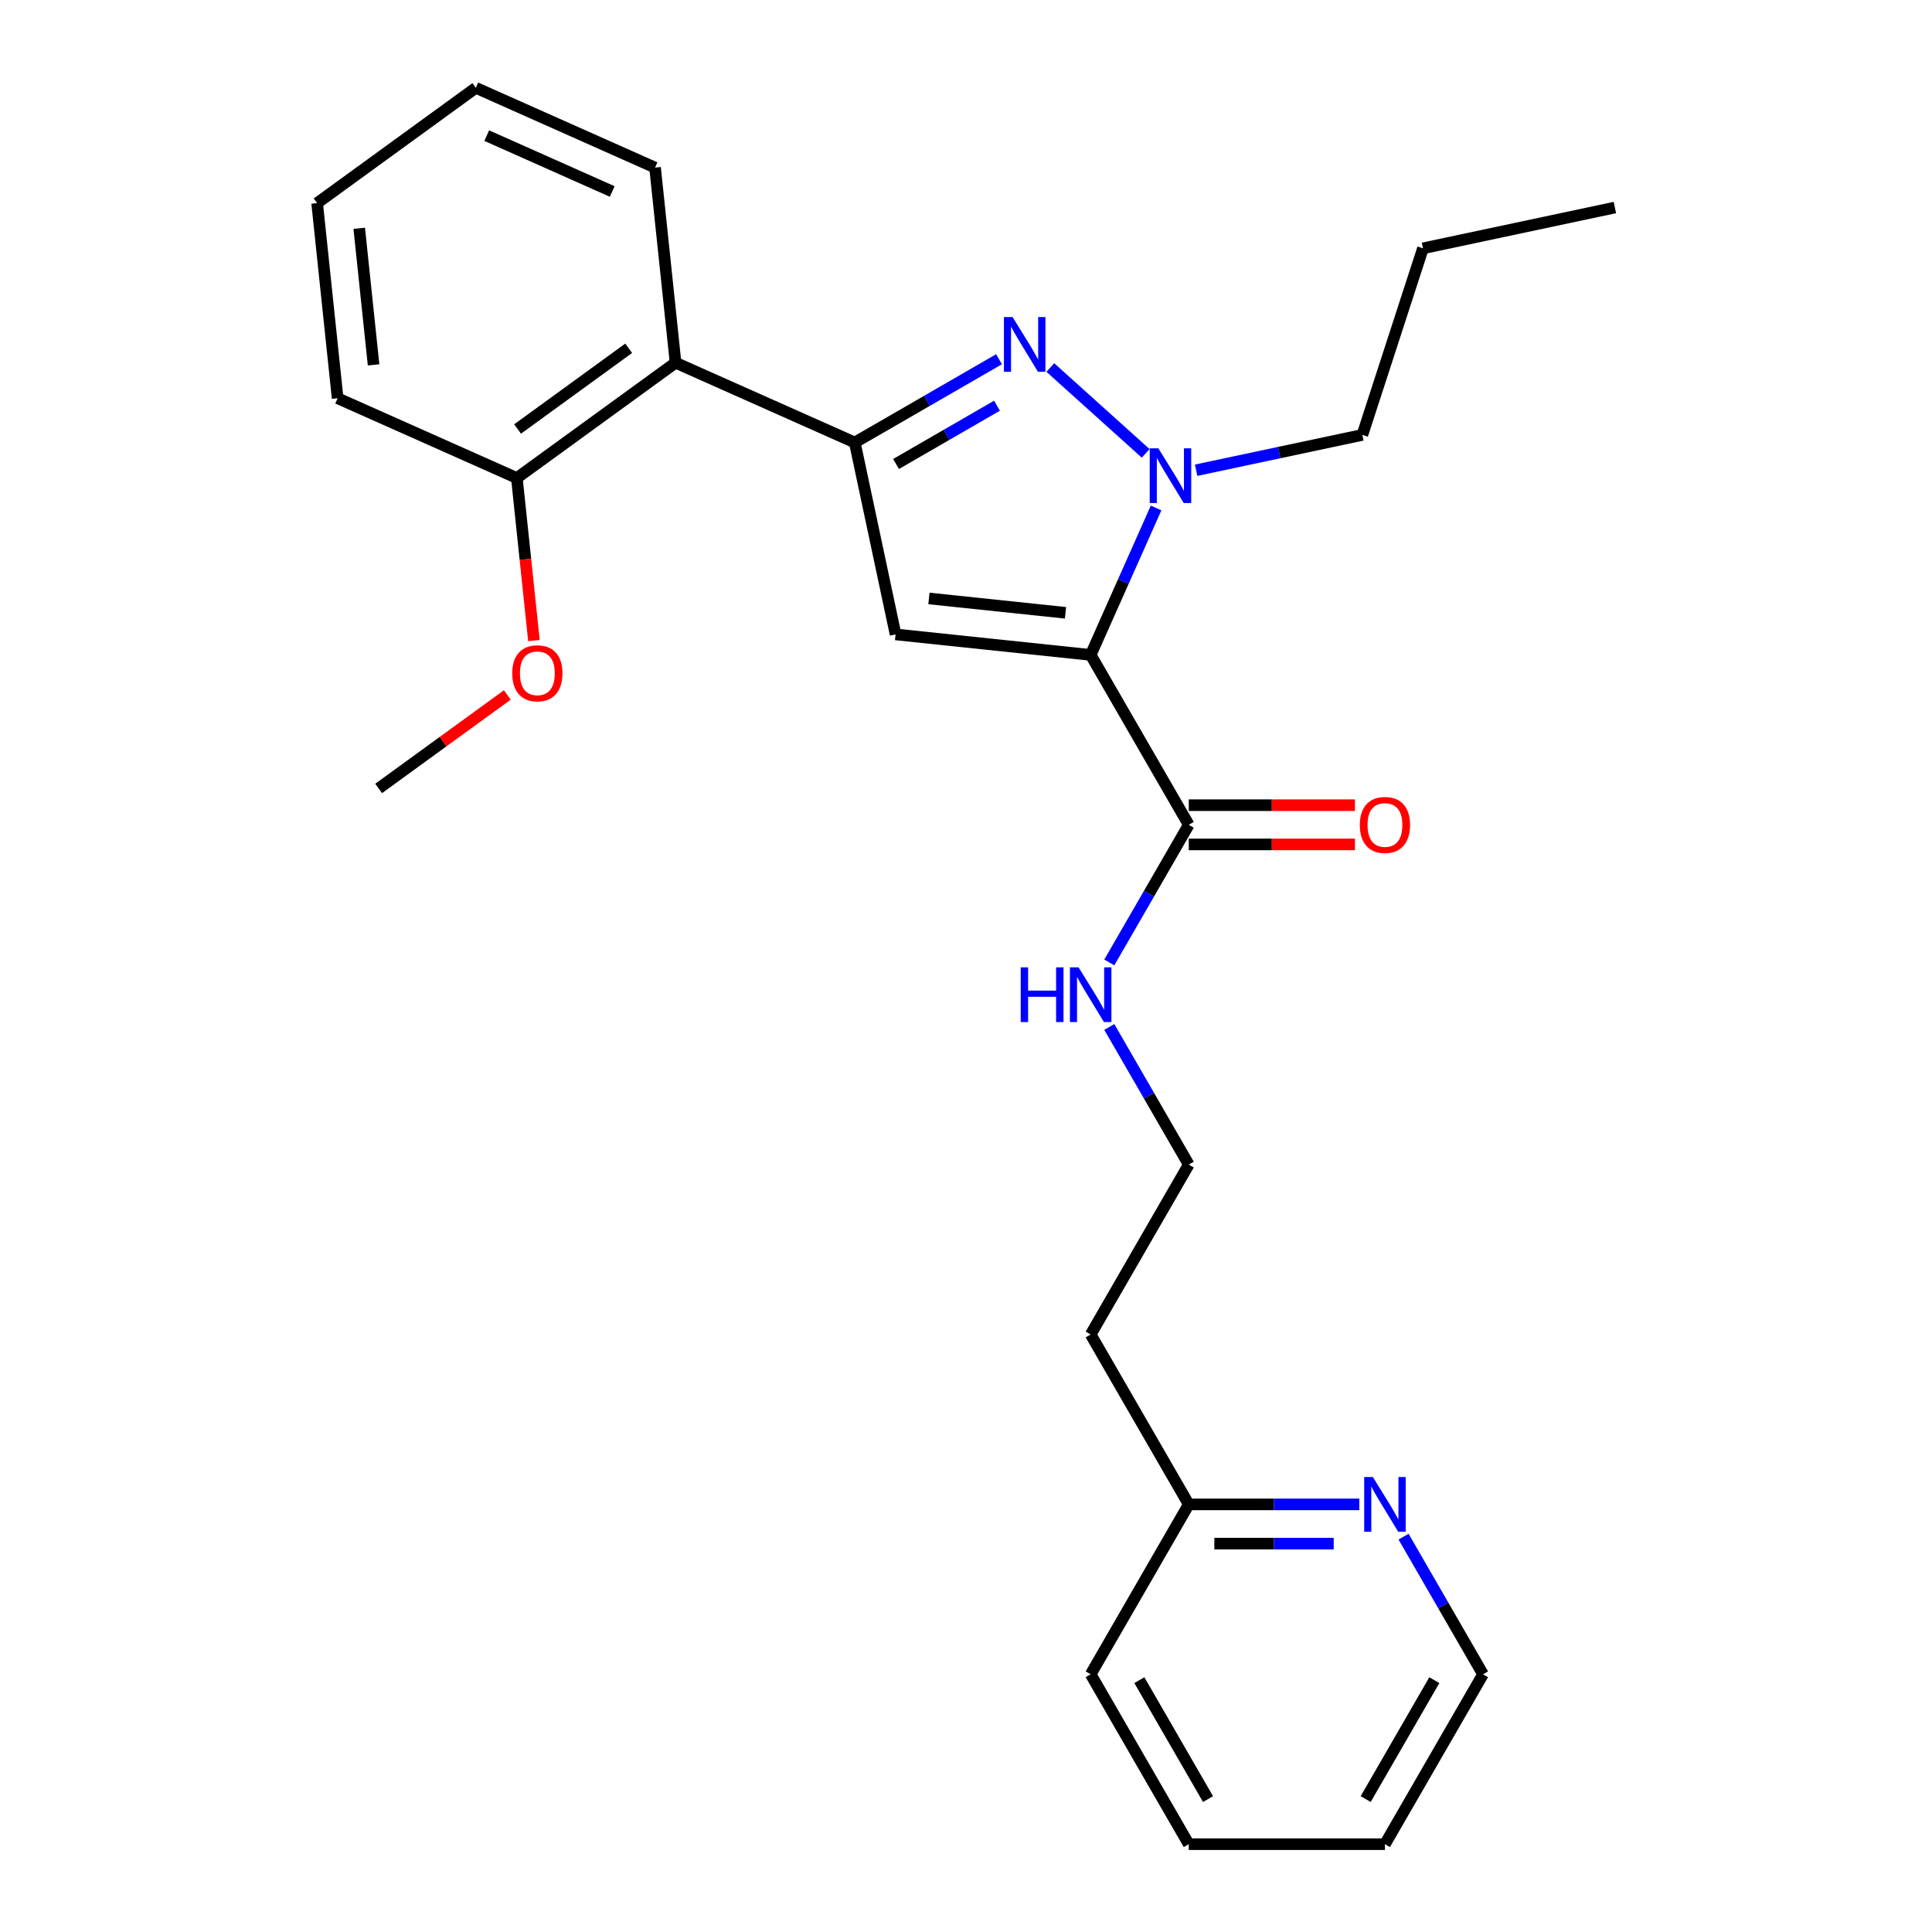 <?xml version='1.0' encoding='iso-8859-1'?>
<svg version='1.1' baseProfile='full'
              xmlns='http://www.w3.org/2000/svg'
                      xmlns:rdkit='http://www.rdkit.org/xml'
                      xmlns:xlink='http://www.w3.org/1999/xlink'
                  xml:space='preserve'
width='1000px' height='1000px' viewBox='0 0 1000 1000'>
<!-- END OF HEADER -->
<rect style='opacity:1.0;fill:#FFFFFF;stroke:none' width='1000' height='1000' x='0' y='0'> </rect>
<path class='bond-0' d='M 574.172,498.157 L 594.737,462.537' style='fill:none;fill-rule:evenodd;stroke:#0000FF;stroke-width:6px;stroke-linecap:butt;stroke-linejoin:miter;stroke-opacity:1' />
<path class='bond-0' d='M 594.737,462.537 L 615.302,426.917' style='fill:none;fill-rule:evenodd;stroke:#000000;stroke-width:6px;stroke-linecap:butt;stroke-linejoin:miter;stroke-opacity:1' />
<path class='bond-1' d='M 574.172,531.554 L 594.737,567.174' style='fill:none;fill-rule:evenodd;stroke:#0000FF;stroke-width:6px;stroke-linecap:butt;stroke-linejoin:miter;stroke-opacity:1' />
<path class='bond-1' d='M 594.737,567.174 L 615.302,602.793' style='fill:none;fill-rule:evenodd;stroke:#000000;stroke-width:6px;stroke-linecap:butt;stroke-linejoin:miter;stroke-opacity:1' />
<path class='bond-2' d='M 615.302,437.072 L 658.304,437.072' style='fill:none;fill-rule:evenodd;stroke:#000000;stroke-width:6px;stroke-linecap:butt;stroke-linejoin:miter;stroke-opacity:1' />
<path class='bond-2' d='M 658.304,437.072 L 701.306,437.072' style='fill:none;fill-rule:evenodd;stroke:#FF0000;stroke-width:6px;stroke-linecap:butt;stroke-linejoin:miter;stroke-opacity:1' />
<path class='bond-2' d='M 615.302,416.763 L 658.304,416.763' style='fill:none;fill-rule:evenodd;stroke:#000000;stroke-width:6px;stroke-linecap:butt;stroke-linejoin:miter;stroke-opacity:1' />
<path class='bond-2' d='M 658.304,416.763 L 701.306,416.763' style='fill:none;fill-rule:evenodd;stroke:#FF0000;stroke-width:6px;stroke-linecap:butt;stroke-linejoin:miter;stroke-opacity:1' />
<path class='bond-3' d='M 615.302,426.917 L 564.531,338.979' style='fill:none;fill-rule:evenodd;stroke:#000000;stroke-width:6px;stroke-linecap:butt;stroke-linejoin:miter;stroke-opacity:1' />
<path class='bond-4' d='M 767.615,866.607 L 716.844,954.545' style='fill:none;fill-rule:evenodd;stroke:#000000;stroke-width:6px;stroke-linecap:butt;stroke-linejoin:miter;stroke-opacity:1' />
<path class='bond-4' d='M 742.412,869.644 L 706.872,931.201' style='fill:none;fill-rule:evenodd;stroke:#000000;stroke-width:6px;stroke-linecap:butt;stroke-linejoin:miter;stroke-opacity:1' />
<path class='bond-5' d='M 767.615,866.607 L 747.05,830.988' style='fill:none;fill-rule:evenodd;stroke:#000000;stroke-width:6px;stroke-linecap:butt;stroke-linejoin:miter;stroke-opacity:1' />
<path class='bond-5' d='M 747.05,830.988 L 726.485,795.368' style='fill:none;fill-rule:evenodd;stroke:#0000FF;stroke-width:6px;stroke-linecap:butt;stroke-linejoin:miter;stroke-opacity:1' />
<path class='bond-6' d='M 716.844,954.545 L 615.302,954.545' style='fill:none;fill-rule:evenodd;stroke:#000000;stroke-width:6px;stroke-linecap:butt;stroke-linejoin:miter;stroke-opacity:1' />
<path class='bond-7' d='M 517.093,185.937 L 479.763,207.49' style='fill:none;fill-rule:evenodd;stroke:#0000FF;stroke-width:6px;stroke-linecap:butt;stroke-linejoin:miter;stroke-opacity:1' />
<path class='bond-7' d='M 479.763,207.49 L 442.433,229.042' style='fill:none;fill-rule:evenodd;stroke:#000000;stroke-width:6px;stroke-linecap:butt;stroke-linejoin:miter;stroke-opacity:1' />
<path class='bond-7' d='M 516.048,209.991 L 489.917,225.077' style='fill:none;fill-rule:evenodd;stroke:#0000FF;stroke-width:6px;stroke-linecap:butt;stroke-linejoin:miter;stroke-opacity:1' />
<path class='bond-7' d='M 489.917,225.077 L 463.787,240.164' style='fill:none;fill-rule:evenodd;stroke:#000000;stroke-width:6px;stroke-linecap:butt;stroke-linejoin:miter;stroke-opacity:1' />
<path class='bond-8' d='M 543.65,190.227 L 593,234.662' style='fill:none;fill-rule:evenodd;stroke:#0000FF;stroke-width:6px;stroke-linecap:butt;stroke-linejoin:miter;stroke-opacity:1' />
<path class='bond-9' d='M 442.433,229.042 L 463.545,328.365' style='fill:none;fill-rule:evenodd;stroke:#000000;stroke-width:6px;stroke-linecap:butt;stroke-linejoin:miter;stroke-opacity:1' />
<path class='bond-10' d='M 442.433,229.042 L 349.67,187.741' style='fill:none;fill-rule:evenodd;stroke:#000000;stroke-width:6px;stroke-linecap:butt;stroke-linejoin:miter;stroke-opacity:1' />
<path class='bond-11' d='M 463.545,328.365 L 564.531,338.979' style='fill:none;fill-rule:evenodd;stroke:#000000;stroke-width:6px;stroke-linecap:butt;stroke-linejoin:miter;stroke-opacity:1' />
<path class='bond-11' d='M 480.816,309.76 L 551.506,317.19' style='fill:none;fill-rule:evenodd;stroke:#000000;stroke-width:6px;stroke-linecap:butt;stroke-linejoin:miter;stroke-opacity:1' />
<path class='bond-12' d='M 564.531,338.979 L 581.464,300.947' style='fill:none;fill-rule:evenodd;stroke:#000000;stroke-width:6px;stroke-linecap:butt;stroke-linejoin:miter;stroke-opacity:1' />
<path class='bond-12' d='M 581.464,300.947 L 598.397,262.915' style='fill:none;fill-rule:evenodd;stroke:#0000FF;stroke-width:6px;stroke-linecap:butt;stroke-linejoin:miter;stroke-opacity:1' />
<path class='bond-13' d='M 619.11,243.394 L 662.133,234.249' style='fill:none;fill-rule:evenodd;stroke:#0000FF;stroke-width:6px;stroke-linecap:butt;stroke-linejoin:miter;stroke-opacity:1' />
<path class='bond-13' d='M 662.133,234.249 L 705.155,225.104' style='fill:none;fill-rule:evenodd;stroke:#000000;stroke-width:6px;stroke-linecap:butt;stroke-linejoin:miter;stroke-opacity:1' />
<path class='bond-14' d='M 835.856,107.42 L 736.533,128.532' style='fill:none;fill-rule:evenodd;stroke:#000000;stroke-width:6px;stroke-linecap:butt;stroke-linejoin:miter;stroke-opacity:1' />
<path class='bond-15' d='M 736.533,128.532 L 705.155,225.104' style='fill:none;fill-rule:evenodd;stroke:#000000;stroke-width:6px;stroke-linecap:butt;stroke-linejoin:miter;stroke-opacity:1' />
<path class='bond-16' d='M 174.758,206.125 L 164.144,105.139' style='fill:none;fill-rule:evenodd;stroke:#000000;stroke-width:6px;stroke-linecap:butt;stroke-linejoin:miter;stroke-opacity:1' />
<path class='bond-16' d='M 193.363,188.855 L 185.933,118.165' style='fill:none;fill-rule:evenodd;stroke:#000000;stroke-width:6px;stroke-linecap:butt;stroke-linejoin:miter;stroke-opacity:1' />
<path class='bond-17' d='M 174.758,206.125 L 267.521,247.426' style='fill:none;fill-rule:evenodd;stroke:#000000;stroke-width:6px;stroke-linecap:butt;stroke-linejoin:miter;stroke-opacity:1' />
<path class='bond-18' d='M 267.521,247.426 L 349.67,187.741' style='fill:none;fill-rule:evenodd;stroke:#000000;stroke-width:6px;stroke-linecap:butt;stroke-linejoin:miter;stroke-opacity:1' />
<path class='bond-18' d='M 267.906,222.044 L 325.411,180.264' style='fill:none;fill-rule:evenodd;stroke:#000000;stroke-width:6px;stroke-linecap:butt;stroke-linejoin:miter;stroke-opacity:1' />
<path class='bond-19' d='M 267.521,247.426 L 271.942,289.49' style='fill:none;fill-rule:evenodd;stroke:#000000;stroke-width:6px;stroke-linecap:butt;stroke-linejoin:miter;stroke-opacity:1' />
<path class='bond-19' d='M 271.942,289.49 L 276.363,331.553' style='fill:none;fill-rule:evenodd;stroke:#FF0000;stroke-width:6px;stroke-linecap:butt;stroke-linejoin:miter;stroke-opacity:1' />
<path class='bond-20' d='M 349.67,187.741 L 339.056,86.755' style='fill:none;fill-rule:evenodd;stroke:#000000;stroke-width:6px;stroke-linecap:butt;stroke-linejoin:miter;stroke-opacity:1' />
<path class='bond-21' d='M 339.056,86.755 L 246.293,45.455' style='fill:none;fill-rule:evenodd;stroke:#000000;stroke-width:6px;stroke-linecap:butt;stroke-linejoin:miter;stroke-opacity:1' />
<path class='bond-21' d='M 316.881,99.113 L 251.947,70.202' style='fill:none;fill-rule:evenodd;stroke:#000000;stroke-width:6px;stroke-linecap:butt;stroke-linejoin:miter;stroke-opacity:1' />
<path class='bond-22' d='M 164.144,105.139 L 246.293,45.455' style='fill:none;fill-rule:evenodd;stroke:#000000;stroke-width:6px;stroke-linecap:butt;stroke-linejoin:miter;stroke-opacity:1' />
<path class='bond-23' d='M 262.596,359.701 L 229.291,383.899' style='fill:none;fill-rule:evenodd;stroke:#FF0000;stroke-width:6px;stroke-linecap:butt;stroke-linejoin:miter;stroke-opacity:1' />
<path class='bond-23' d='M 229.291,383.899 L 195.986,408.097' style='fill:none;fill-rule:evenodd;stroke:#000000;stroke-width:6px;stroke-linecap:butt;stroke-linejoin:miter;stroke-opacity:1' />
<path class='bond-24' d='M 615.302,954.545 L 564.531,866.607' style='fill:none;fill-rule:evenodd;stroke:#000000;stroke-width:6px;stroke-linecap:butt;stroke-linejoin:miter;stroke-opacity:1' />
<path class='bond-24' d='M 625.274,931.201 L 589.734,869.644' style='fill:none;fill-rule:evenodd;stroke:#000000;stroke-width:6px;stroke-linecap:butt;stroke-linejoin:miter;stroke-opacity:1' />
<path class='bond-25' d='M 564.531,866.607 L 615.302,778.669' style='fill:none;fill-rule:evenodd;stroke:#000000;stroke-width:6px;stroke-linecap:butt;stroke-linejoin:miter;stroke-opacity:1' />
<path class='bond-26' d='M 615.302,778.669 L 659.434,778.669' style='fill:none;fill-rule:evenodd;stroke:#000000;stroke-width:6px;stroke-linecap:butt;stroke-linejoin:miter;stroke-opacity:1' />
<path class='bond-26' d='M 659.434,778.669 L 703.566,778.669' style='fill:none;fill-rule:evenodd;stroke:#0000FF;stroke-width:6px;stroke-linecap:butt;stroke-linejoin:miter;stroke-opacity:1' />
<path class='bond-26' d='M 628.542,798.978 L 659.434,798.978' style='fill:none;fill-rule:evenodd;stroke:#000000;stroke-width:6px;stroke-linecap:butt;stroke-linejoin:miter;stroke-opacity:1' />
<path class='bond-26' d='M 659.434,798.978 L 690.326,798.978' style='fill:none;fill-rule:evenodd;stroke:#0000FF;stroke-width:6px;stroke-linecap:butt;stroke-linejoin:miter;stroke-opacity:1' />
<path class='bond-27' d='M 615.302,778.669 L 564.531,690.731' style='fill:none;fill-rule:evenodd;stroke:#000000;stroke-width:6px;stroke-linecap:butt;stroke-linejoin:miter;stroke-opacity:1' />
<path class='bond-28' d='M 564.531,690.731 L 615.302,602.793' style='fill:none;fill-rule:evenodd;stroke:#000000;stroke-width:6px;stroke-linecap:butt;stroke-linejoin:miter;stroke-opacity:1' />
<path  class='atom-0' d='M 528.311 500.695
L 532.151 500.695
L 532.151 512.735
L 546.631 512.735
L 546.631 500.695
L 550.471 500.695
L 550.471 529.015
L 546.631 529.015
L 546.631 515.935
L 532.151 515.935
L 532.151 529.015
L 528.311 529.015
L 528.311 500.695
' fill='#0000FF'/>
<path  class='atom-0' d='M 558.271 500.695
L 567.551 515.695
Q 568.471 517.175, 569.951 519.855
Q 571.431 522.535, 571.511 522.695
L 571.511 500.695
L 575.271 500.695
L 575.271 529.015
L 571.391 529.015
L 561.431 512.615
Q 560.271 510.695, 559.031 508.495
Q 557.831 506.295, 557.471 505.615
L 557.471 529.015
L 553.791 529.015
L 553.791 500.695
L 558.271 500.695
' fill='#0000FF'/>
<path  class='atom-3' d='M 703.844 426.997
Q 703.844 420.197, 707.204 416.397
Q 710.564 412.597, 716.844 412.597
Q 723.124 412.597, 726.484 416.397
Q 729.844 420.197, 729.844 426.997
Q 729.844 433.877, 726.444 437.797
Q 723.044 441.677, 716.844 441.677
Q 710.604 441.677, 707.204 437.797
Q 703.844 433.917, 703.844 426.997
M 716.844 438.477
Q 721.164 438.477, 723.484 435.597
Q 725.844 432.677, 725.844 426.997
Q 725.844 421.437, 723.484 418.637
Q 721.164 415.797, 716.844 415.797
Q 712.524 415.797, 710.164 418.597
Q 707.844 421.397, 707.844 426.997
Q 707.844 432.717, 710.164 435.597
Q 712.524 438.477, 716.844 438.477
' fill='#FF0000'/>
<path  class='atom-5' d='M 524.111 164.111
L 533.391 179.111
Q 534.311 180.591, 535.791 183.271
Q 537.271 185.951, 537.351 186.111
L 537.351 164.111
L 541.111 164.111
L 541.111 192.431
L 537.231 192.431
L 527.271 176.031
Q 526.111 174.111, 524.871 171.911
Q 523.671 169.711, 523.311 169.031
L 523.311 192.431
L 519.631 192.431
L 519.631 164.111
L 524.111 164.111
' fill='#0000FF'/>
<path  class='atom-9' d='M 599.572 232.056
L 608.852 247.056
Q 609.772 248.536, 611.252 251.216
Q 612.732 253.896, 612.812 254.056
L 612.812 232.056
L 616.572 232.056
L 616.572 260.376
L 612.692 260.376
L 602.732 243.976
Q 601.572 242.056, 600.332 239.856
Q 599.132 237.656, 598.772 236.976
L 598.772 260.376
L 595.092 260.376
L 595.092 232.056
L 599.572 232.056
' fill='#0000FF'/>
<path  class='atom-18' d='M 265.135 348.492
Q 265.135 341.692, 268.495 337.892
Q 271.855 334.092, 278.135 334.092
Q 284.415 334.092, 287.775 337.892
Q 291.135 341.692, 291.135 348.492
Q 291.135 355.372, 287.735 359.292
Q 284.335 363.172, 278.135 363.172
Q 271.895 363.172, 268.495 359.292
Q 265.135 355.412, 265.135 348.492
M 278.135 359.972
Q 282.455 359.972, 284.775 357.092
Q 287.135 354.172, 287.135 348.492
Q 287.135 342.932, 284.775 340.132
Q 282.455 337.292, 278.135 337.292
Q 273.815 337.292, 271.455 340.092
Q 269.135 342.892, 269.135 348.492
Q 269.135 354.212, 271.455 357.092
Q 273.815 359.972, 278.135 359.972
' fill='#FF0000'/>
<path  class='atom-24' d='M 710.584 764.509
L 719.864 779.509
Q 720.784 780.989, 722.264 783.669
Q 723.744 786.349, 723.824 786.509
L 723.824 764.509
L 727.584 764.509
L 727.584 792.829
L 723.704 792.829
L 713.744 776.429
Q 712.584 774.509, 711.344 772.309
Q 710.144 770.109, 709.784 769.429
L 709.784 792.829
L 706.104 792.829
L 706.104 764.509
L 710.584 764.509
' fill='#0000FF'/>
</svg>
